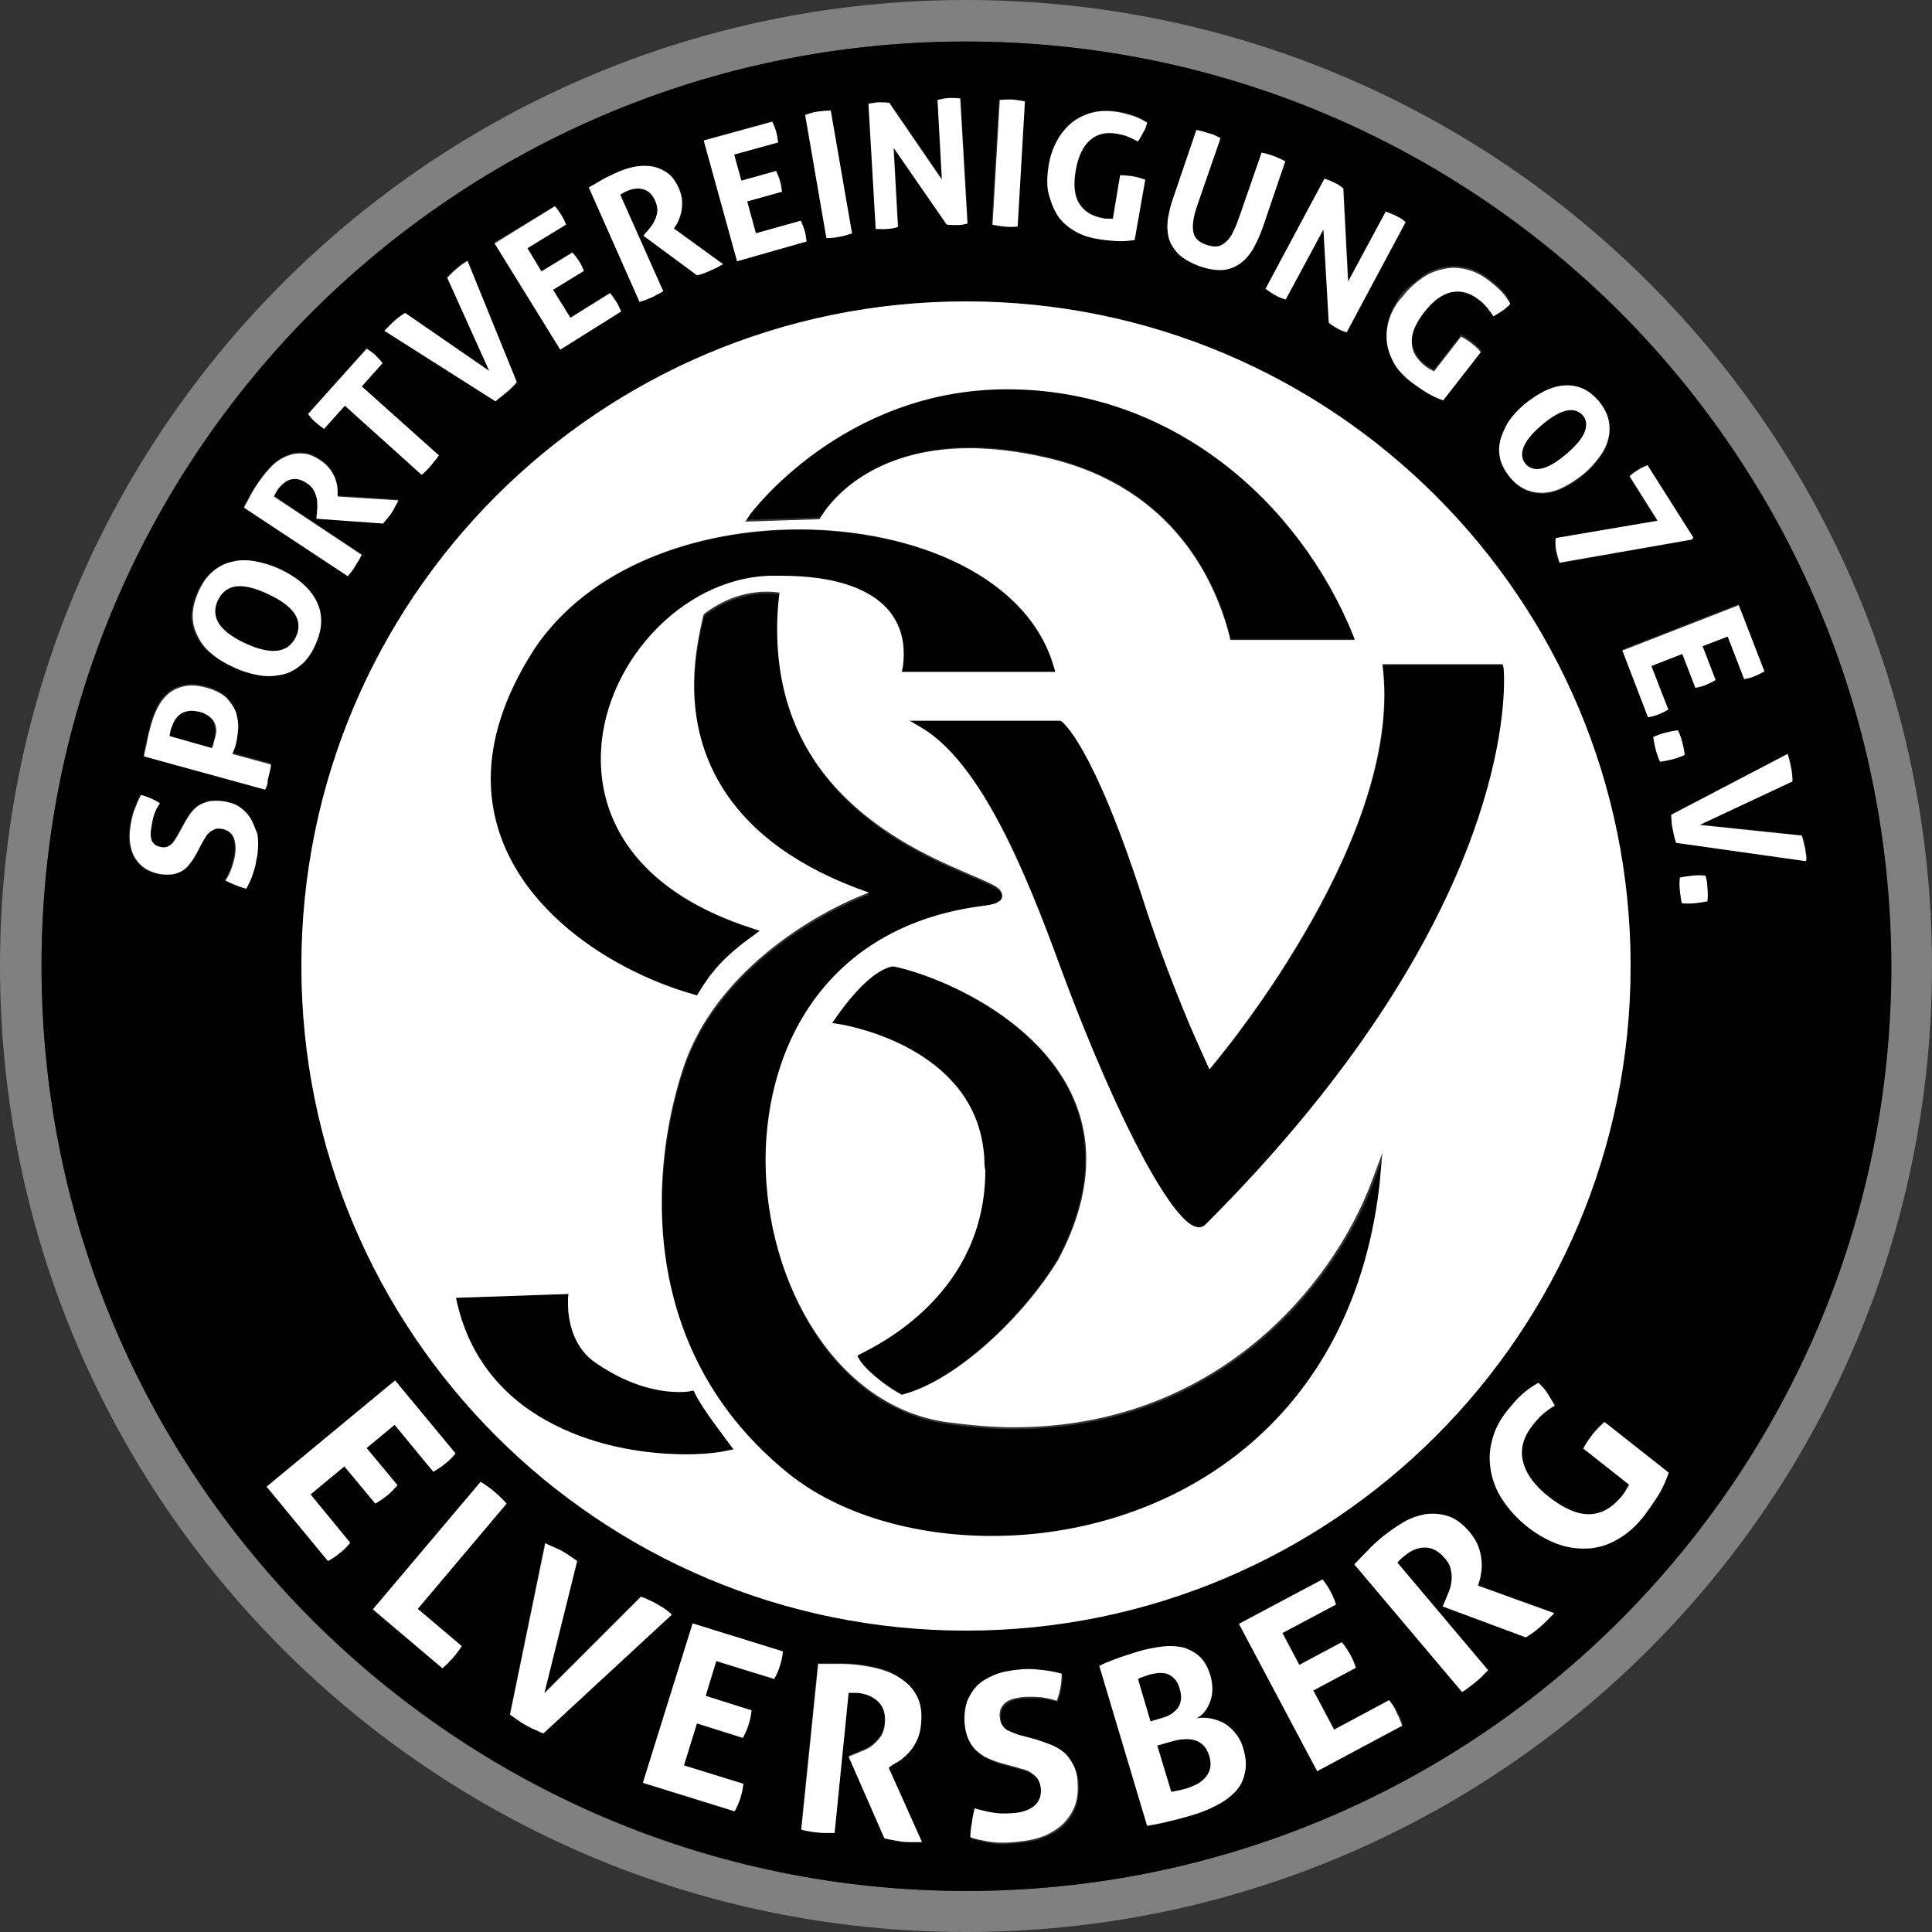 <?xml version="1.0" encoding="utf-8"?>
<!-- Generator: Adobe Illustrator 26.3.1, SVG Export Plug-In . SVG Version: 6.00 Build 0)  -->
<svg version="1.1" id="Profi" xmlns="http://www.w3.org/2000/svg" xmlns:xlink="http://www.w3.org/1999/xlink" x="0px" y="0px"
	 viewBox="0 0 400 400" style="enable-background:new 0 0 400 400;" xml:space="preserve">
<rect x="0" y="0" width="400" height="400" fill="#333333" stroke="none"/>
<style type="text/css">
	.st0{fill:#808080;}
	.st1{fill:#FFFFFF;}
</style>
<g id="sv-elversberg">
	<path class="st0" d="M200,0C89.5,0,0,89.5,0,200c0,110.5,89.5,200,200,200c110.5,0,200-89.5,200-200C400,89.5,310.5,0,200,0z
		 M335.4,335.4c-34.7,34.6-82.5,56.1-135.4,56.1c-52.9,0-100.7-21.4-135.4-56.1C30,300.7,8.6,252.9,8.6,200
		C8.6,147.1,30,99.3,64.6,64.6C99.3,30,147.1,8.6,200,8.6c52.9,0,100.7,21.4,135.4,56.1c34.6,34.7,56.1,82.5,56.1,135.4
		C391.4,252.9,370,300.7,335.4,335.4z"/>
	<path d="M43.3,148.3c-0.5-0.4-1.2-0.7-2-1c-0.9-0.2-1.6-0.3-2.3-0.2c-0.7,0.1-1.2,0.3-1.7,0.6c-0.5,0.3-0.9,0.8-1.2,1.3
		c-0.3,0.5-0.5,1.1-0.7,1.6c-0.1,0.3-0.1,0.5-0.2,0.7c0,0.2-0.1,0.6-0.2,1l8.8,2.5c0.1-0.3,0.2-0.5,0.3-0.8c0.1-0.2,0.1-0.5,0.2-0.9
		c0.2-0.6,0.2-1.2,0.2-1.8c0-0.6-0.1-1.2-0.3-1.7C44.1,149.2,43.8,148.7,43.3,148.3z M249.2,361.4c-0.5-0.5-1.1-0.9-1.8-1.1
		c-0.7-0.2-1.4-0.3-2.3-0.2c-0.8,0.1-1.7,0.3-2.7,0.5l-2.8,0.8l2.9,9.6c0.4-0.1,1-0.2,1.5-0.3c0.6-0.1,1.1-0.3,1.6-0.4
		c0.6-0.2,1.3-0.5,2-0.8c0.7-0.3,1.3-0.8,1.8-1.3c0.5-0.5,0.9-1.2,1.1-1.9c0.2-0.7,0.2-1.6-0.1-2.6
		C250.1,362.7,249.7,362,249.2,361.4z M242.3,355c0.6-0.3,1.1-0.8,1.5-1.3c0.4-0.5,0.6-1.1,0.7-1.8c0.1-0.7,0-1.5-0.3-2.4
		c-0.3-0.9-0.6-1.6-1.1-2c-0.5-0.5-1-0.8-1.6-1c-0.6-0.2-1.2-0.2-1.9-0.1c-0.7,0.1-1.3,0.2-1.9,0.4c-0.9,0.3-1.6,0.5-2.1,0.8
		l2.6,8.8l2-0.6C241,355.6,241.7,355.3,242.3,355z M50.8,133.2c5.4,2.5,8.9,2,10.5-1.4c1.6-3.4-0.4-6.3-5.8-8.8
		c-2.7-1.2-4.9-1.8-6.6-1.6c-1.7,0.2-3,1.2-3.8,2.9C43.5,127.7,45.4,130.7,50.8,133.2z M319.2,97c1.4-0.3,3.1-1.3,5.1-3
		c2-1.7,3.3-3.3,3.8-4.6c0.5-1.3,0.4-2.5-0.4-3.4c-0.8-0.9-1.9-1.3-3.3-1c-1.4,0.3-3.1,1.3-5.2,3c-2,1.7-3.3,3.3-3.8,4.7
		c-0.5,1.4-0.3,2.5,0.5,3.4C316.7,97,317.8,97.3,319.2,97z M170,106.9c0,0,0.1-0.2,0.4-0.6c1.8-2.7,10.1-13.6,30.4-13.7
		c4.7,0,10,0.6,16.1,2c26.7,6.3,35.1,26.5,37.8,37.1l0.1,0.6h25.8l-0.4-1.1c-11.3-27.6-37.6-50.7-71.6-50.8
		c-34.1,0-53.1,25.8-53.2,25.9l-0.9,1.3l15.4-0.5L170,106.9z M286.4,138.5c0.2,1.8,0.3,3.6,0.3,5.4c0,17.9-9.2,37.5-18.5,52.7
		c-4.6,7.6-9.3,14-12.7,18.6c-2.3,3-4.1,5.2-5,6.3c-0.7-1.6-2.2-4.7-4.1-9.2c-2.7-6.4-6.3-15.4-9.6-25.8
		c-10.5-32.4-16.8-36.9-17-37.1l-0.2-0.1h-31.2l2.4,1.4c12.5,7.3,21.8,30.2,28.6,49c6.6,17.9,12.6,31.4,17.6,40.5
		c2.5,4.5,4.6,8,6.5,10.3c1.9,2.3,3.2,3.6,4.8,3.7h0c0.5,0,0.9-0.2,1.3-0.5c57.9-57.9,61.9-101.8,61.9-112.7c0-1.7-0.1-2.6-0.1-2.6
		l-0.1-0.7h-24.9L286.4,138.5z M116,191c8.3,7.5,18.7,12.6,27.7,15l0.6,0.2l0.3-0.5c2.6-4.3,5.3-7.6,11.5-12l1.2-0.9l-1.5-0.5
		c-22.9-7.4-31.4-21.3-31.4-35c0-18.8,16.3-37.5,35.1-38c0.7,0,1.4,0,2.1,0c11.6,0,17.9,2.8,21.4,6.1c3.5,3.3,4.1,7.3,4.1,9.9
		c0,0.9-0.1,1.6-0.1,2.1c-0.1,0.5-0.1,0.8-0.1,0.8l-0.2,1h1h30.8l-0.3-1c-5.2-18.6-28.6-28.5-52.8-28.5c-21.3,0-43.5,7.8-54.8,24.8
		c-6.3,9.8-9,18.8-9,26.9C101.6,173.5,107.7,183.5,116,191z M335.4,64.6C300.7,30,252.9,8.6,200,8.6C147.1,8.6,99.3,30,64.6,64.6
		C30,99.3,8.6,147.1,8.6,200c0,52.9,21.4,100.7,56.1,135.4c34.7,34.6,82.5,56.1,135.4,56.1c52.9,0,100.7-21.4,135.4-56.1
		c34.6-34.7,56.1-82.5,56.1-135.4C391.4,147.1,370,99.3,335.4,64.6z M365.3,138.9c-0.6,0.4-1.3,0.7-2,1c-0.7,0.3-1.5,0.5-2.2,0.6
		l-3.4-8.8l-5.2,2l2.7,7c-0.7,0.4-1.3,0.7-2,1c-0.7,0.3-1.4,0.5-2.2,0.6l-2.7-7l-6.4,2.5l3.5,9c-0.6,0.4-1.3,0.7-2,1
		c-0.7,0.3-1.5,0.5-2.2,0.6l-5.4-13.9l24.1-9.4L365.3,138.9z M348.8,156.3c-0.8,0.4-1.7,0.7-2.5,0.9c-0.9,0.2-1.7,0.4-2.6,0.5
		c-0.4-0.8-0.7-1.7-0.9-2.5c-0.2-0.9-0.4-1.7-0.5-2.6c0.8-0.4,1.6-0.7,2.5-0.9c0.8-0.2,1.7-0.4,2.6-0.5c0.4,0.8,0.7,1.6,0.9,2.5
		C348.6,154.5,348.7,155.4,348.8,156.3z M337.6,200c0,76-61.6,137.6-137.6,137.6C124,337.6,62.4,276,62.4,200S124,62.4,200,62.4
		C276,62.4,337.6,124,337.6,200z M337.3,98.7c0.5-0.5,1.1-1,1.7-1.3c0.6-0.4,1.3-0.7,2-1l9.5,15l-0.3,0.4l-27.4,4.8
		c-0.3-0.8-0.5-1.7-0.7-2.5c-0.2-0.8-0.2-1.7-0.1-2.6l21.1-3.6L337.3,98.7z M315.7,83.9c1.3-1.1,2.7-2,4.1-2.7
		c1.4-0.7,2.7-1.1,4.1-1.2c1.3-0.1,2.6,0.1,3.8,0.6c1.2,0.5,2.4,1.4,3.4,2.6c1,1.2,1.7,2.5,2,3.8c0.3,1.3,0.3,2.6,0,3.9
		c-0.3,1.3-0.9,2.6-1.8,3.8c-0.9,1.2-2,2.4-3.3,3.6c-1.3,1.1-2.7,2-4.1,2.7c-1.4,0.7-2.7,1.1-4,1.2c-1.3,0.1-2.6-0.1-3.8-0.6
		c-1.2-0.5-2.4-1.4-3.4-2.6c-1-1.2-1.7-2.5-2-3.8c-0.3-1.3-0.3-2.6,0-3.8c0.3-1.3,0.9-2.5,1.8-3.8C313.2,86.2,314.4,85,315.7,83.9z
		 M294.4,57.2c1.4-1,2.9-1.6,4.5-1.9c1.6-0.3,3.1-0.3,4.8,0.1c1.6,0.4,3.2,1.2,4.7,2.4c0.9,0.7,1.7,1.4,2.4,2.1
		c0.7,0.7,1.3,1.6,1.9,2.6c-0.5,0.5-1,1-1.6,1.4c-0.6,0.4-1.2,0.8-1.9,1.2c-0.5-0.7-1-1.4-1.4-1.9c-0.4-0.5-1-1-1.7-1.6
		c-1.8-1.4-3.7-1.9-5.6-1.5c-1.9,0.4-3.8,1.8-5.6,4.1c-1.8,2.3-2.7,4.4-2.6,6.3c0.1,1.9,1.1,3.6,2.9,5c0.3,0.2,0.6,0.5,0.9,0.6
		c0.3,0.2,0.5,0.3,0.8,0.4l5.6-7.2c0.8,0.4,1.5,0.9,2.2,1.4c0.7,0.5,1.3,1.1,1.9,1.8l-7.8,10c-1.3-0.4-2.5-1-3.6-1.7
		c-1.2-0.7-2.2-1.4-2.9-2c-1.7-1.3-2.9-2.7-3.8-4.2c-0.8-1.5-1.3-3-1.4-4.6c-0.1-1.6,0.1-3.2,0.7-4.8c0.6-1.6,1.5-3.2,2.6-4.7
		C291.7,59.4,293,58.2,294.4,57.2z M276.3,37.8c0.6,0.3,1.3,0.8,1.9,1.2l1,19.3l7.8-14.5c0.8,0.3,1.6,0.6,2.3,1
		c0.7,0.4,1.3,0.8,1.8,1.2l-12.2,22.8c-0.7-0.2-1.4-0.5-1.9-0.8c-0.6-0.3-1.2-0.7-1.8-1.2L274,47.5L266.2,62
		c-0.7-0.2-1.5-0.5-2.2-0.9c-0.7-0.4-1.3-0.8-1.9-1.3L274.3,37C275,37.2,275.7,37.5,276.3,37.8z M241.8,45.4c0.2-1.5,0.6-3,1.2-4.7
		l4.7-13.8c0.5,0.1,0.9,0.2,1.3,0.3c0.4,0.1,0.8,0.3,1.3,0.4c0.4,0.1,0.8,0.3,1.2,0.4c0.4,0.2,0.8,0.4,1.2,0.6l-4.4,12.7
		c-0.5,1.4-0.8,2.6-1.1,3.6c-0.2,1-0.3,1.9-0.2,2.7c0.1,0.8,0.3,1.4,0.8,1.9c0.5,0.5,1.1,0.9,2,1.2c0.9,0.3,1.7,0.4,2.3,0.3
		c0.6-0.1,1.2-0.4,1.8-1c0.5-0.5,1-1.3,1.5-2.2c0.4-1,0.9-2.1,1.4-3.5l4.4-12.7c0.5,0.1,0.9,0.2,1.3,0.3c0.4,0.1,0.8,0.2,1.2,0.4
		c0.4,0.1,0.8,0.3,1.2,0.5c0.4,0.2,0.8,0.4,1.2,0.6l-4.7,13.8c-0.6,1.7-1.2,3.1-2,4.4c-0.7,1.3-1.6,2.3-2.7,3
		c-1,0.7-2.2,1.2-3.6,1.3c-1.4,0.1-3-0.1-4.8-0.8c-1.8-0.6-3.2-1.4-4.2-2.4c-1-0.9-1.7-2-2-3.2C241.7,48.2,241.6,46.9,241.8,45.4z
		 M217.2,34.2c0.3-1.9,0.9-3.6,1.7-5.1c0.8-1.5,1.8-2.8,3.1-3.8c1.2-1,2.7-1.7,4.3-2.1c1.6-0.4,3.4-0.4,5.3-0.1
		c1.1,0.2,2.2,0.4,3.1,0.8c1,0.3,1.9,0.8,2.9,1.4c-0.2,0.7-0.4,1.4-0.8,2c-0.4,0.6-0.7,1.3-1.1,1.9c-0.8-0.4-1.5-0.8-2.1-1
		c-0.6-0.2-1.4-0.4-2.2-0.6c-2.3-0.4-4.1,0-5.6,1.3c-1.5,1.3-2.5,3.4-3,6.3c-0.5,2.9-0.3,5.2,0.7,6.8c1,1.6,2.6,2.7,5,3.1
		c0.4,0.1,0.8,0.1,1.1,0.1c0.3,0,0.6,0,0.9,0l1.5-9c0.9,0,1.8,0.1,2.6,0.2c0.8,0.1,1.7,0.4,2.6,0.7L235,49.6c-1.3,0.2-2.6,0.3-4,0.2
		c-1.4-0.1-2.5-0.2-3.5-0.4c-2.1-0.4-3.8-1-5.3-1.9c-1.4-0.9-2.6-2.1-3.4-3.4c-0.8-1.4-1.4-2.9-1.6-4.6
		C216.9,37.9,216.9,36.1,217.2,34.2z M206.8,20.7c0.9-0.1,1.8-0.1,2.6-0.1c0.9,0,1.7,0.2,2.6,0.4l-1.5,25.9
		c-0.9,0.1-1.8,0.1-2.6,0.1c-0.9,0-1.8-0.2-2.6-0.4L206.8,20.7z M182,21.1c0.7,0,1.5,0,2.2,0.1l10.9,15.9l-0.9-16.5
		c0.9-0.2,1.7-0.3,2.5-0.4c0.7,0,1.5,0,2.2,0.1l1.5,25.9c-0.8,0.2-1.4,0.3-2.1,0.3c-0.7,0-1.4,0-2.2-0.1l-11-15.9l0.9,16.4
		c-0.8,0.2-1.5,0.3-2.3,0.4c-0.8,0-1.6,0-2.3-0.1l-1.5-25.9C180.6,21.3,181.3,21.2,182,21.1z M169.3,23.1c0.9-0.1,1.7-0.2,2.7-0.2
		l4.4,25.5c-0.9,0.3-1.7,0.5-2.6,0.7c-0.9,0.1-1.8,0.2-2.7,0.2l-4.4-25.5C167.6,23.5,168.5,23.2,169.3,23.1z M159.9,25.1
		c0.3,0.7,0.6,1.3,0.8,2.1c0.2,0.8,0.3,1.5,0.4,2.2L152,32l1.5,5.4l7.2-2c0.3,0.7,0.6,1.4,0.8,2.1c0.2,0.7,0.3,1.5,0.4,2.2l-7.2,2
		l1.8,6.6l9.3-2.6c0.3,0.7,0.6,1.3,0.8,2.1c0.2,0.8,0.3,1.5,0.4,2.2l-14.4,4l-6.9-25L159.9,25.1z M124.6,37.3
		c0.8-0.5,1.7-0.9,2.8-1.4c1.2-0.5,2.4-1,3.7-1.3c1.3-0.3,2.5-0.4,3.7-0.2c1.2,0.1,2.3,0.6,3.3,1.3c1,0.7,1.8,1.8,2.5,3.2
		c0.4,0.9,0.6,1.7,0.7,2.5c0.1,0.8,0.1,1.5-0.1,2.1c-0.1,0.7-0.3,1.3-0.5,1.8c-0.2,0.5-0.5,1-0.7,1.4l-0.4,0.6l10.2,7.4
		c-0.4,0.2-0.9,0.5-1.3,0.7c-0.5,0.3-0.9,0.5-1.5,0.7c-0.8,0.4-1.7,0.7-2.6,0.9l-11.1-8.2l0.6-0.7c0.2-0.3,0.5-0.7,0.9-1.1
		c0.3-0.4,0.6-0.9,0.9-1.5c0.2-0.5,0.4-1.1,0.5-1.8c0.1-0.6-0.1-1.3-0.4-2c-0.6-1.4-1.5-2.2-2.5-2.5c-1.1-0.3-2.2-0.2-3.5,0.4
		c-0.5,0.2-0.9,0.4-1.3,0.7l8.9,20c-0.4,0.2-0.8,0.4-1.1,0.6c-0.4,0.2-0.8,0.4-1.1,0.6c-0.4,0.2-0.8,0.3-1.2,0.5
		c-0.4,0.2-0.9,0.3-1.3,0.4L122,38.8C123,38.3,123.8,37.8,124.6,37.3z M114.9,42.6c0.5,0.5,0.9,1.1,1.3,1.8c0.4,0.7,0.8,1.4,1,2
		l-8,4.9l2.9,4.8l6.4-3.9c0.5,0.6,1,1.2,1.4,1.8c0.4,0.7,0.7,1.3,1,2l-6.4,3.9l3.6,5.8l8.2-5.1c0.5,0.5,0.9,1.1,1.3,1.8
		c0.4,0.7,0.8,1.4,1,2l-12.7,7.8l-13.6-22L114.9,42.6z M80.5,67.4c0.4-0.4,0.7-0.7,1-1c0.7-0.6,1.5-1.1,2.3-1.7l17.4,12l-8.7-19.3
		c0.3-0.4,0.6-0.7,1-1c0.3-0.3,0.7-0.6,1-0.9c0.3-0.3,0.7-0.5,1-0.8c0.4-0.3,0.7-0.5,1.2-0.8L107,79.2c-0.3,0.4-0.7,0.7-1,1.1
		c-0.3,0.3-0.7,0.7-1.1,1c-0.4,0.3-0.7,0.6-1.1,0.9c-0.4,0.3-0.8,0.5-1.3,0.8l-23-14.6C79.8,68.1,80.1,67.8,80.5,67.4z M75.9,72.2
		c0.6,0.4,1.2,0.8,1.8,1.3c0.6,0.5,1.1,1.1,1.5,1.7L74.9,80l15.9,14.3c-0.3,0.4-0.5,0.7-0.8,1c-0.3,0.3-0.5,0.7-0.8,1
		s-0.6,0.6-0.9,1c-0.3,0.3-0.7,0.7-1.1,1L71.4,83.9l-4.3,4.8c-0.6-0.4-1.2-0.8-1.8-1.4c-0.6-0.5-1-1-1.5-1.6L75.9,72.2z M51.9,102.3
		c0.4-0.8,1-1.7,1.6-2.6c0.7-1.1,1.6-2.1,2.5-3.1c0.9-0.9,1.9-1.7,3-2.2c1.1-0.5,2.2-0.8,3.5-0.7c1.2,0,2.5,0.5,3.8,1.4
		c0.8,0.5,1.4,1.1,1.9,1.7c0.5,0.6,0.8,1.2,1.1,1.8c0.3,0.6,0.4,1.2,0.5,1.8c0.1,0.6,0.1,1.1,0.1,1.5l0,0.7l12.6,0.8
		c-0.2,0.4-0.5,0.9-0.7,1.3c-0.3,0.5-0.5,0.9-0.8,1.4c-0.5,0.8-1.1,1.5-1.7,2.1l-13.8-1l0.1-1c0-0.4,0.1-0.8,0.1-1.4
		c0-0.5,0-1.1-0.1-1.7c-0.1-0.6-0.3-1.2-0.6-1.7c-0.3-0.6-0.8-1.1-1.4-1.5c-1.3-0.8-2.4-1.1-3.5-0.8c-1.1,0.3-2,1.1-2.7,2.2
		c-0.3,0.4-0.5,0.9-0.7,1.3l18.2,12.1c-0.2,0.4-0.4,0.8-0.6,1.1c-0.2,0.4-0.4,0.7-0.7,1.1c-0.2,0.3-0.5,0.7-0.7,1.1
		c-0.3,0.4-0.6,0.7-0.9,1.1l-21.5-14.4C51,104,51.4,103.1,51.9,102.3z M40.9,122.5c0.8-1.8,1.8-3.2,3-4.2c1.2-1,2.5-1.7,4-2
		c1.5-0.3,3-0.3,4.7-0.1c1.7,0.3,3.4,0.8,5.1,1.6c1.7,0.8,3.3,1.7,4.5,2.8c1.3,1.1,2.3,2.3,3,3.6c0.7,1.3,1.1,2.8,1.1,4.3
		c0,1.6-0.4,3.2-1.2,5c-0.8,1.8-1.8,3.2-3,4.2c-1.2,1-2.5,1.7-4,2c-1.5,0.3-3,0.4-4.7,0.1c-1.7-0.3-3.4-0.8-5.1-1.6
		c-1.7-0.8-3.3-1.7-4.6-2.8c-1.3-1.1-2.3-2.3-3-3.6c-0.7-1.3-1.1-2.8-1.1-4.3C39.7,125.9,40.1,124.2,40.9,122.5z M53.1,177
		c-0.1,0.8-0.2,1.5-0.4,2.1c-0.1,0.6-0.3,1.2-0.5,1.7c-0.2,0.5-0.4,1.1-0.6,1.6c-0.2,0.5-0.5,1.1-0.8,1.6c-0.7-0.2-1.4-0.4-2.1-0.7
		c-0.7-0.3-1.4-0.6-2.2-1c0.5-0.9,1-1.8,1.3-2.7c0.3-0.9,0.5-1.8,0.7-2.8c0.2-1.5,0.1-2.7-0.4-3.6c-0.4-0.9-1.2-1.5-2.4-1.6
		c-0.6-0.1-1.1,0-1.5,0.1c-0.4,0.2-0.8,0.4-1.1,0.7c-0.3,0.3-0.6,0.6-0.8,1c-0.2,0.4-0.5,0.8-0.7,1.2l-1.1,2.1
		c-0.4,0.8-0.9,1.4-1.3,2c-0.5,0.6-1,1.1-1.5,1.5c-0.6,0.4-1.2,0.7-2,0.8c-0.7,0.2-1.6,0.2-2.6,0c-1.2-0.2-2.3-0.5-3.1-1.1
		c-0.9-0.5-1.6-1.2-2.1-2.1c-0.5-0.8-0.9-1.8-1.1-2.9c-0.2-1.1-0.2-2.3,0-3.7c0.2-1.2,0.4-2.3,0.8-3.4c0.4-1,0.8-2.1,1.4-3.2
		c1.4,0.3,2.7,0.9,3.9,1.7c-0.2,0.3-0.4,0.7-0.6,1c-0.2,0.4-0.4,0.7-0.5,1.1c-0.2,0.4-0.3,0.9-0.4,1.4c-0.1,0.5-0.2,1.1-0.3,1.8
		c-0.1,0.4-0.1,0.8-0.1,1.2c0,0.4,0.1,0.8,0.2,1.2c0.1,0.4,0.4,0.7,0.7,0.9c0.3,0.3,0.8,0.4,1.4,0.5c0.5,0.1,0.9,0,1.2-0.1
		c0.3-0.1,0.6-0.3,0.9-0.6c0.3-0.3,0.5-0.6,0.7-0.9c0.2-0.3,0.4-0.7,0.6-1l1.1-2c0.5-0.9,1-1.6,1.4-2.3c0.5-0.7,1-1.2,1.7-1.7
		c0.6-0.4,1.4-0.7,2.2-0.9c0.8-0.2,1.8-0.2,3,0c1.2,0.2,2.3,0.5,3.2,1.1c0.9,0.6,1.7,1.3,2.3,2.3c0.6,0.9,1,2,1.3,3.3
		C53.3,173.9,53.3,175.4,53.1,177z M29.7,156.3c0.2-1.1,0.4-2.2,0.7-3.3c0.2-1.1,0.5-2.2,0.8-3.3c0.3-1.2,0.8-2.3,1.3-3.4
		s1.3-2.1,2.2-2.9c0.9-0.8,2-1.3,3.3-1.6c1.3-0.3,2.9-0.2,4.7,0.3c1.8,0.5,3.2,1.2,4.1,2.1c1,0.9,1.6,1.9,2,3.1
		c0.4,1.1,0.5,2.3,0.4,3.5c-0.1,1.2-0.3,2.4-0.6,3.5c-0.1,0.3-0.2,0.6-0.3,0.8c-0.1,0.3-0.2,0.5-0.3,0.7l8,2.2
		c-0.1,0.5-0.1,0.9-0.2,1.3c-0.1,0.4-0.2,0.8-0.3,1.2c-0.1,0.4-0.2,0.8-0.4,1.2c-0.1,0.4-0.3,0.9-0.5,1.3L29.7,156.3z M70.4,321.5
		c-0.8,0.7-1.7,1.2-2.5,1.7l-12.7-15.4l26.6-22l12.5,15.1c-0.6,0.8-1.3,1.5-2.1,2.1c-0.8,0.7-1.7,1.2-2.5,1.7l-8-9.7l-5.8,4.8
		l6.4,7.7c-0.7,0.8-1.4,1.5-2.1,2.1c-0.8,0.7-1.6,1.2-2.5,1.7l-6.4-7.7l-7,5.8l8.2,10C71.9,320.1,71.2,320.8,70.4,321.5z
		 M95.6,340.8c-0.3,0.5-0.6,0.9-0.9,1.3c-0.3,0.4-0.6,0.8-0.9,1.1c-0.3,0.4-0.7,0.8-1,1.1c-0.3,0.4-0.7,0.7-1.2,1.1l-14.4-12.2
		l22.3-26.4c1,0.6,2,1.3,2.8,2c0.9,0.7,1.7,1.6,2.5,2.5l-18.4,21.8L95.6,340.8z M110.6,358c-0.6-0.3-1.2-0.6-1.8-0.9
		c-0.6-0.3-1.1-0.6-1.6-1c-0.5-0.3-1.1-0.7-1.7-1.2l7.3-35.5c0.5,0.2,1.1,0.5,1.7,0.8c0.6,0.3,1.2,0.6,1.7,0.8
		c1.1,0.6,2.1,1.3,3.2,2.1l-6.8,27.4l20-20c0.6,0.2,1.2,0.5,1.7,0.7c0.5,0.3,1.1,0.5,1.6,0.8c0.5,0.3,1,0.6,1.5,0.9
		c0.5,0.3,1,0.7,1.5,1.1l-26.6,24.6C111.8,358.5,111.2,358.2,110.6,358z M161.5,344.9c-0.3,1-0.7,1.9-1.2,2.8l-12-3.7l-2.2,7.2
		l9.5,3c-0.1,1-0.3,2-0.6,2.9c-0.3,1-0.7,1.9-1.2,2.8l-9.5-3l-2.7,8.7l12.3,3.8c-0.1,1-0.3,1.9-0.6,2.9c-0.3,1-0.7,1.9-1.2,2.8
		l-19-5.9l10.3-33l18.7,5.8C162,343,161.8,343.9,161.5,344.9z M188.8,381.2c-0.7,0-1.4,0-2.2-0.1c-1.2-0.1-2.4-0.3-3.6-0.7
		l-7.4-16.9l1.2-0.5c0.5-0.2,1-0.4,1.7-0.7c0.7-0.3,1.3-0.7,2-1.1c0.6-0.5,1.2-1.1,1.7-1.8c0.5-0.7,0.8-1.6,0.9-2.6
		c0.2-2-0.2-3.5-1.3-4.6c-1.1-1.1-2.5-1.7-4.3-1.9c-0.7-0.1-1.3-0.1-1.9,0l-2.9,29c-0.6,0-1.2,0-1.7,0c-0.6,0-1.1,0-1.7-0.1
		c-0.5-0.1-1.1-0.1-1.7-0.2c-0.6-0.1-1.2-0.2-1.8-0.4l3.5-34.3c1.4,0,2.7,0,4,0c1.2,0,2.6,0.1,4.1,0.2c1.8,0.2,3.5,0.5,5.1,1
		c1.7,0.5,3.1,1.2,4.4,2.2c1.3,1,2.3,2.2,3,3.6c0.7,1.5,0.9,3.3,0.7,5.4c-0.1,1.3-0.4,2.4-0.8,3.3c-0.4,0.9-0.9,1.7-1.5,2.4
		c-0.6,0.7-1.2,1.3-1.8,1.7c-0.6,0.5-1.2,0.8-1.8,1.1l-0.9,0.4l6.9,15.4C190.2,381.3,189.5,381.3,188.8,381.2z M222.8,374
		c-0.5,1.4-1.2,2.6-2.3,3.7c-1,1.1-2.3,1.9-3.9,2.6c-1.6,0.7-3.5,1.1-5.6,1.3c-1.1,0.1-2,0.1-2.8,0.2s-1.6,0-2.4-0.1
		c-0.8-0.1-1.5-0.2-2.3-0.4c-0.8-0.2-1.5-0.4-2.4-0.6c0-0.9,0.1-1.9,0.3-2.9c0.2-1,0.4-2.1,0.6-3.1c1.4,0.4,2.7,0.7,3.9,0.9
		c1.2,0.2,2.5,0.2,3.8,0.1c2-0.2,3.6-0.7,4.6-1.5c1.1-0.9,1.6-2,1.4-3.6c-0.1-0.8-0.3-1.4-0.6-1.9c-0.3-0.5-0.7-0.9-1.2-1.2
		c-0.5-0.3-1-0.6-1.5-0.8c-0.6-0.2-1.1-0.4-1.7-0.5l-3-0.8c-1.1-0.3-2.1-0.7-3-1.1c-0.9-0.4-1.7-0.9-2.4-1.6
		c-0.7-0.6-1.2-1.4-1.6-2.3c-0.4-0.9-0.7-2.1-0.8-3.4c-0.1-1.6,0-3.1,0.5-4.4c0.4-1.3,1.1-2.4,2.1-3.3c0.9-0.9,2.1-1.7,3.5-2.2
		c1.4-0.6,3-0.9,4.8-1.1c1.6-0.1,3.2-0.1,4.6,0c1.4,0.2,3,0.4,4.6,0.8c0,1.9-0.4,3.7-1,5.6c-0.5-0.2-1-0.3-1.5-0.4
		c-0.5-0.1-1.1-0.3-1.6-0.3c-0.6-0.1-1.2-0.1-1.9-0.1c-0.7,0-1.5,0-2.4,0.1c-0.5,0.1-1.1,0.1-1.6,0.3c-0.5,0.1-1,0.4-1.5,0.7
		c-0.4,0.3-0.8,0.7-1,1.2c-0.2,0.5-0.3,1.2-0.3,2c0.1,0.6,0.2,1.2,0.5,1.6c0.3,0.4,0.6,0.8,1,1c0.4,0.3,0.9,0.5,1.4,0.6
		c0.5,0.2,1,0.3,1.5,0.5l3,0.8c1.3,0.4,2.4,0.8,3.4,1.2c1,0.4,1.9,1,2.7,1.7c0.8,0.7,1.4,1.5,1.8,2.6c0.5,1,0.8,2.3,0.9,3.9
		C223.4,371.1,223.2,372.6,222.8,374z M257.7,367.3c-0.4,1.5-1.1,2.8-2.1,3.9c-1.1,1.1-2.4,2.1-4,2.8c-1.6,0.8-3.3,1.4-5.1,2
		c-1.4,0.4-2.8,0.8-4.2,1.1c-1.4,0.3-3,0.7-4.8,1l-9.9-33.1c0.9-0.4,2-0.9,3.3-1.4c1.3-0.5,2.9-1,4.8-1.6c1.7-0.5,3.3-0.8,4.9-1
		c1.6-0.2,3-0.1,4.4,0.2c1.3,0.3,2.5,0.9,3.4,1.9c1,0.9,1.7,2.2,2.2,3.9c0.3,1,0.4,1.9,0.4,2.9c0,0.9-0.2,1.8-0.5,2.6
		c-0.3,0.8-0.7,1.5-1.2,2.1c-0.5,0.6-1,1-1.7,1.3c0.7-0.1,1.6-0.1,2.5-0.1c1,0.1,1.9,0.3,2.8,0.8c0.9,0.4,1.8,1.1,2.6,2
		c0.8,0.9,1.4,2.1,1.9,3.6C258,364,258.1,365.8,257.7,367.3z M272.8,366.7l-16.2-30.5l17.3-9.2c0.6,0.8,1.2,1.6,1.6,2.4
		c0.5,0.9,0.9,1.9,1.2,2.8l-11.1,5.9l3.5,6.6l8.8-4.7c0.7,0.8,1.2,1.6,1.7,2.5c0.5,0.9,0.9,1.8,1.2,2.8l-8.8,4.7l4.3,8.1l11.4-6.1
		c0.6,0.8,1.2,1.6,1.6,2.4c0.5,0.9,0.9,1.9,1.2,2.8L272.8,366.7z M320.4,335.4c-0.5,0.5-1,1-1.6,1.5c-0.9,0.8-1.9,1.5-2.9,2.1
		l-17.2-6.4l0.5-1.2c0.2-0.5,0.4-1,0.7-1.7c0.3-0.7,0.5-1.4,0.6-2.2c0.1-0.8,0.1-1.6-0.1-2.4c-0.2-0.8-0.6-1.7-1.2-2.4
		c-1.3-1.5-2.7-2.3-4.2-2.3c-1.5,0-2.9,0.6-4.3,1.8c-0.5,0.5-1,0.9-1.4,1.3l18.8,22.3c-0.4,0.4-0.8,0.8-1.2,1.2
		c-0.4,0.4-0.8,0.8-1.2,1.1c-0.4,0.4-0.9,0.7-1.4,1.1c-0.5,0.4-1,0.7-1.6,1.1l-22.3-26.4c1-1,1.9-2,2.8-2.9c0.9-0.9,1.9-1.8,3-2.8
		c1.3-1.1,2.8-2.1,4.3-3c1.5-0.9,3.1-1.4,4.6-1.7c1.6-0.3,3.1-0.1,4.7,0.4c1.5,0.5,3,1.6,4.4,3.2c0.8,1,1.4,1.9,1.8,2.9
		c0.4,1,0.6,1.9,0.7,2.8c0.1,0.9,0.1,1.7,0,2.5c-0.1,0.8-0.2,1.5-0.4,2l-0.3,0.9l15.8,5.7C321.4,334.4,320.9,334.9,320.4,335.4z
		 M343.2,309.8c-1,1.5-1.8,2.9-2.7,3.9c-1.7,2.2-3.6,3.9-5.6,5c-2,1.1-4.1,1.7-6.2,1.9c-2.1,0.1-4.2-0.2-6.4-1s-4.2-2-6.2-3.6
		c-2-1.6-3.7-3.3-4.9-5.3c-1.3-1.9-2.1-3.9-2.5-6c-0.4-2.1-0.3-4.2,0.2-6.4c0.6-2.1,1.6-4.2,3.2-6.3c1-1.2,1.9-2.3,2.9-3.2
		c1-0.9,2.1-1.8,3.5-2.5c0.7,0.6,1.3,1.4,1.9,2.2c0.5,0.8,1,1.7,1.5,2.5c-1,0.6-1.8,1.3-2.5,1.8c-0.7,0.6-1.4,1.3-2.1,2.3
		c-1.9,2.4-2.6,4.9-2,7.4c0.6,2.5,2.4,5,5.5,7.5c3.1,2.4,5.9,3.6,8.4,3.5c2.5-0.1,4.8-1.4,6.7-3.9c0.3-0.4,0.6-0.8,0.8-1.2
		c0.2-0.4,0.4-0.7,0.6-1l-9.5-7.5c0.6-1,1.2-2,1.9-2.9c0.7-0.9,1.5-1.7,2.4-2.6l13.3,10.5C344.9,306.6,344.2,308.2,343.2,309.8z
		 M346.7,173c-0.1-0.5-0.2-0.9-0.3-1.5c-0.1-0.5-0.1-0.9-0.2-1.4c0-0.5-0.1-1-0.1-1.5l24.1-12.6c0.1,0.4,0.2,0.8,0.4,1.4
		c0.1,0.5,0.2,1,0.3,1.4c0.2,0.9,0.2,1.9,0.3,2.9l-19.2,9l21.1,2.2c0.2,0.5,0.3,0.9,0.4,1.3c0.1,0.4,0.2,0.9,0.3,1.3
		c0.1,0.4,0.1,0.9,0.2,1.3c0.1,0.4,0.1,0.9,0.1,1.4l-26.9-3.8C346.9,174,346.8,173.5,346.7,173z M353.5,186.6
		c-0.9,0.2-1.8,0.3-2.6,0.4c-0.9,0.1-1.8,0.1-2.7,0c-0.2-0.9-0.3-1.8-0.4-2.6c-0.1-0.9-0.1-1.8,0-2.7c0.9-0.2,1.7-0.3,2.6-0.4
		c0.9-0.1,1.8-0.1,2.7,0c0.2,0.9,0.3,1.7,0.4,2.6C353.6,184.8,353.6,185.7,353.5,186.6z M178,280.3l-0.7,0.4l0.4,0.7
		c1.1,1.8,4.6,5,8.5,7.2l0.3,0.2l0.3-0.1c11.2-3,25-16.2,32.1-27.9c4.1-7.7,5.8-14.6,5.8-20.8c0-12.6-7.2-22-15.7-28.5
		c-8.5-6.5-18.4-10.2-24.1-11.4l-0.2,0l-0.2,0c-2.9,0.6-5.7,3.3-7.9,5.8c-2.2,2.5-3.8,4.9-3.8,4.9l-0.7,1l1.2,0.2c0,0,1.8,0.2,4.5,1
		c4.1,1.1,10.4,3.4,15.6,7.6c5.3,4.2,9.6,10.3,10.2,19.3c0,0.8,0.1,1.6,0.1,2.4C203.8,267.7,181.9,278.3,178,280.3z M148,294.9
		c-1.7-2.3-3.5-5-4.2-6.5l-0.3-0.6L143,288c0,0-0.2,0-0.6,0.1c-0.4,0-1.1,0.1-1.9,0.1c-3.4,0-9.8-0.8-17.4-6.2
		c-4.9-3.4-5.5-9.5-5.5-12.1c0-0.7,0-1.1,0-1.1l0.1-0.9l-23.3,0.8l0.2,0.9c2.9,12.8,11,20.8,20.2,25.4c9.2,4.7,19.6,6.1,27.2,6.1
		c3.6,0,6.6-0.3,8.7-0.8l1.2-0.3l-0.7-0.9C151.2,299.1,149.7,297.2,148,294.9z M210,295.9c-4.3,0-8.7-0.3-13.4-1
		c-23.3-2.9-38-28.7-38-54.4c0-24.6,13.4-48.7,45.4-52.6c0,0,0.8-0.1,1.6-0.3c0.4-0.1,0.8-0.3,1.2-0.5c0.4-0.2,0.8-0.7,0.8-1.3
		c-0.1-1.2-1.1-1.8-2.9-2.7c-5.2-2.4-16.1-6.2-25.7-14.1c-9.6-7.9-17.9-19.7-18-38.3c0-2.2,0.1-4.5,0.4-6.9l0.1-0.7l-0.7-0.1
		c0,0-0.8-0.1-2-0.1c-2.6,0-7.6,0.6-12.8,4.5l-0.2,0.2l-0.1,0.3c-0.5,2.4-1.9,7.7-1.9,14.4c-0.1,13.5,5.9,32.4,36.2,42.9
		c-11.7,4.4-31.9,16.6-38.4,36.2c-2.5,7.5-4.5,17.3-4.5,28c0,18.6,6.1,39.8,26.4,56.1c10.3,8.2,25.6,12.8,41.9,12.8h0.1
		c34.6,0,74.1-20.9,80.2-72.6l0.7-6.2l-2.2,5.9C276,266.6,251.8,295.9,210,295.9z"/>
	<path class="st1" d="M200,62.4C124,62.4,62.4,124,62.4,200S124,337.6,200,337.6c76,0,137.6-61.6,137.6-137.6S276,62.4,200,62.4z
		 M155.3,106.5c0.1-0.1,19.1-25.9,53.2-25.9c34,0,60.3,23.1,71.6,50.8l0.4,1.1h-25.8l-0.1-0.6c-2.7-10.7-11.1-30.9-37.8-37.1
		c-6-1.4-11.4-2-16.1-2c-20.3,0-28.7,11-30.4,13.7c-0.3,0.4-0.4,0.6-0.4,0.6l-0.2,0.4l-15.4,0.5L155.3,106.5z M110.6,134.4
		c11.3-17,33.5-24.8,54.8-24.8c24.2,0,47.5,9.9,52.8,28.5l0.3,1h-30.8h-1l0.2-1c0,0,0.1-0.3,0.1-0.8c0.1-0.5,0.1-1.2,0.1-2.1
		c0-2.7-0.7-6.6-4.1-9.9c-3.5-3.3-9.8-6.1-21.4-6.1c-0.7,0-1.4,0-2.1,0c-18.8,0.5-35.2,19.1-35.1,38c0,13.7,8.5,27.7,31.4,35
		l1.5,0.5l-1.2,0.9c-6.2,4.4-8.9,7.7-11.5,12l-0.3,0.5l-0.6-0.2c-8.9-2.5-19.4-7.5-27.7-15c-8.3-7.5-14.4-17.5-14.4-29.7
		C101.6,153.2,104.3,144.2,110.6,134.4z M150.7,300.3c-2.1,0.5-5.1,0.8-8.7,0.8c-7.7,0-18-1.4-27.2-6.1
		c-9.2-4.6-17.3-12.6-20.2-25.4l-0.2-0.9l23.3-0.8l-0.1,0.9c0,0,0,0.4,0,1.1c0,2.6,0.6,8.6,5.5,12.1c7.6,5.3,14,6.2,17.4,6.2
		c0.8,0,1.5,0,1.9-0.1c0.4,0,0.6-0.1,0.6-0.1l0.6-0.1l0.3,0.6c0.7,1.5,2.5,4.2,4.2,6.5c1.7,2.3,3.1,4.2,3.1,4.2l0.7,0.9L150.7,300.3
		z M285.6,245.4c-6,51.6-45.5,72.6-80.2,72.6h-0.1c-16.3,0-31.6-4.6-41.9-12.8C143.1,288.9,137,267.6,137,249c0-10.7,2-20.5,4.5-28
		c6.5-19.6,26.7-31.8,38.4-36.2c-30.2-10.5-36.2-29.4-36.2-42.9c0-6.7,1.4-12.1,1.9-14.4l0.1-0.3l0.2-0.2c5.2-3.9,10.1-4.5,12.8-4.5
		c1.2,0,1.9,0.1,2,0.1l0.7,0.1l-0.1,0.7c-0.3,2.4-0.4,4.7-0.4,6.9c0,18.6,8.3,30.4,18,38.3c9.6,7.9,20.6,11.7,25.7,14.1
		c1.9,0.9,2.8,1.5,2.9,2.7c0,0.7-0.4,1.1-0.8,1.3c-0.4,0.3-0.8,0.4-1.2,0.5c-0.8,0.2-1.6,0.3-1.6,0.3c-32,3.9-45.3,28.1-45.4,52.6
		c0,25.7,14.8,51.5,38,54.4c4.6,0.6,9.1,1,13.4,1c41.9,0,66-29.3,74.1-50.9l2.2-5.9L285.6,245.4z M203.8,239.9
		c-0.5-9-4.9-15.1-10.2-19.3c-5.3-4.2-11.5-6.5-15.6-7.6c-2.8-0.8-4.5-1-4.5-1l-1.2-0.2l0.7-1c0,0,1.6-2.4,3.8-4.9
		c2.2-2.5,5.1-5.2,7.9-5.8l0.2,0l0.2,0c5.7,1.2,15.6,4.9,24.1,11.4c8.5,6.5,15.7,15.9,15.7,28.5c0,6.2-1.7,13.1-5.8,20.8
		c-7.1,11.7-20.9,24.9-32.1,27.9l-0.3,0.1l-0.3-0.2c-3.9-2.2-7.5-5.4-8.5-7.2l-0.4-0.7l0.7-0.4c3.9-2,25.8-12.6,25.8-38
		C203.8,241.5,203.8,240.7,203.8,239.9z M311.3,138.3c0,0,0.1,0.9,0.1,2.6c0,10.9-4,54.9-61.9,112.7c-0.3,0.3-0.8,0.5-1.3,0.5h0
		c-1.5-0.1-2.9-1.4-4.8-3.7c-1.8-2.3-4-5.7-6.5-10.3c-4.9-9.1-11-22.6-17.6-40.5c-6.9-18.8-16.2-41.7-28.6-49l-2.4-1.4h31.2l0.2,0.1
		c0.3,0.2,6.5,4.6,17,37.1c3.3,10.3,6.9,19.3,9.6,25.8c1.9,4.4,3.4,7.6,4.1,9.2c0.9-1.1,2.7-3.3,5-6.3c3.5-4.6,8.1-11,12.7-18.6
		c9.3-15.2,18.5-34.8,18.5-52.7c0-1.8-0.1-3.6-0.3-5.4l-0.1-0.9h24.9L311.3,138.3z M287.6,352l-11.4,6.1l-4.3-8.1l8.8-4.7
		c-0.3-1-0.7-1.9-1.2-2.8c-0.5-0.8-1-1.7-1.7-2.5l-8.8,4.7l-3.5-6.6l11.1-5.9c-0.3-0.9-0.7-1.9-1.2-2.8c-0.5-0.9-1-1.7-1.6-2.4
		l-17.3,9.2l16.2,30.5l17.6-9.4c-0.3-0.9-0.7-1.9-1.2-2.8C288.8,353.6,288.2,352.8,287.6,352z M133.1,369.1l19,5.9
		c0.5-0.9,0.9-1.8,1.2-2.8c0.3-0.9,0.5-1.9,0.6-2.9l-12.3-3.8l2.7-8.7l9.5,3c0.5-0.9,0.9-1.8,1.2-2.8c0.3-0.9,0.5-1.9,0.6-2.9
		l-9.5-3l2.2-7.2l12,3.7c0.5-0.9,0.9-1.8,1.2-2.8c0.3-0.9,0.5-1.9,0.6-2.9l-18.7-5.8L133.1,369.1z M137.5,333
		c-0.5-0.3-1-0.6-1.5-0.9c-0.5-0.3-1.1-0.6-1.6-0.8c-0.5-0.3-1.1-0.5-1.7-0.7l-20,20l6.8-27.4c-1.1-0.8-2.1-1.5-3.2-2.1
		c-0.5-0.3-1-0.5-1.7-0.8c-0.6-0.3-1.2-0.5-1.7-0.8l-7.3,35.5c0.6,0.4,1.1,0.8,1.7,1.2c0.5,0.3,1,0.7,1.6,1c0.6,0.3,1.2,0.7,1.8,0.9
		c0.6,0.3,1.2,0.5,1.8,0.8l26.6-24.6C138.5,333.7,138,333.4,137.5,333z M102.3,308.8c-0.8-0.7-1.8-1.4-2.8-2l-22.3,26.4l14.4,12.2
		c0.4-0.4,0.8-0.7,1.2-1.1c0.3-0.4,0.7-0.7,1-1.1c0.3-0.3,0.6-0.7,0.9-1.1c0.3-0.4,0.6-0.8,0.9-1.3l-9.1-7.7l18.4-21.8
		C104,310.4,103.2,309.5,102.3,308.8z M71.3,303.6l6.4,7.7c0.9-0.5,1.7-1.1,2.5-1.7c0.7-0.6,1.4-1.3,2.1-2.1l-6.4-7.7l5.8-4.8l8,9.7
		c0.9-0.5,1.7-1,2.5-1.7c0.8-0.6,1.5-1.3,2.1-2.1l-12.5-15.1l-26.6,22l12.7,15.4c0.9-0.5,1.7-1,2.5-1.7c0.8-0.6,1.5-1.3,2.1-2.1
		l-8.2-10L71.3,303.6z M184.8,365.4c0.5-0.3,1.1-0.6,1.8-1.1c0.6-0.5,1.2-1,1.8-1.7c0.6-0.7,1.1-1.5,1.5-2.4c0.4-0.9,0.7-2,0.8-3.3
		c0.2-2.1,0-3.9-0.7-5.4c-0.7-1.5-1.7-2.7-3-3.6c-1.3-1-2.8-1.7-4.4-2.2c-1.7-0.5-3.4-0.8-5.1-1c-1.5-0.2-2.9-0.2-4.1-0.2
		c-1.2,0-2.6,0-4,0l-3.5,34.3c0.6,0.2,1.2,0.3,1.8,0.4c0.6,0.1,1.2,0.2,1.7,0.2c0.5,0.1,1.1,0.1,1.7,0.1c0.6,0,1.2,0,1.7,0l2.9-29
		c0.6,0,1.2,0,1.9,0c1.8,0.2,3.2,0.8,4.3,1.9c1.1,1.1,1.5,2.6,1.3,4.6c-0.1,1-0.4,1.9-0.9,2.6c-0.5,0.7-1.1,1.3-1.7,1.8
		c-0.6,0.5-1.3,0.8-2,1.1c-0.7,0.3-1.2,0.5-1.7,0.7l-1.2,0.5l7.4,16.9c1.2,0.3,2.3,0.5,3.6,0.7c0.7,0.1,1.5,0.1,2.2,0.1
		c0.7,0,1.4,0,2,0l-6.9-15.4L184.8,365.4z M222.3,365.6c-0.5-1-1.1-1.9-1.8-2.6c-0.8-0.7-1.6-1.2-2.7-1.7c-1-0.4-2.2-0.8-3.4-1.2
		l-3-0.8c-0.5-0.1-1-0.3-1.5-0.5c-0.5-0.2-0.9-0.4-1.4-0.6c-0.4-0.3-0.7-0.6-1-1c-0.3-0.4-0.4-0.9-0.5-1.6c-0.1-0.8,0-1.5,0.3-2
		c0.2-0.5,0.6-0.9,1-1.2c0.4-0.3,0.9-0.5,1.5-0.7c0.6-0.1,1.1-0.2,1.6-0.3c0.9-0.1,1.7-0.1,2.4-0.1c0.7,0,1.3,0.1,1.9,0.1
		c0.6,0.1,1.1,0.2,1.6,0.3c0.5,0.1,1,0.3,1.5,0.4c0.7-1.9,1-3.7,1-5.6c-1.6-0.4-3.1-0.7-4.6-0.8c-1.4-0.2-3-0.2-4.6,0
		c-1.8,0.2-3.4,0.5-4.8,1.1c-1.4,0.6-2.6,1.3-3.5,2.2c-0.9,0.9-1.6,2.1-2.1,3.3c-0.4,1.3-0.6,2.8-0.5,4.4c0.1,1.3,0.4,2.5,0.8,3.4
		c0.4,0.9,1,1.7,1.6,2.3c0.7,0.6,1.5,1.2,2.4,1.6c0.9,0.4,1.9,0.8,3,1.1l3,0.8c0.6,0.2,1.2,0.4,1.7,0.5c0.6,0.2,1.1,0.4,1.5,0.8
		c0.5,0.3,0.9,0.7,1.2,1.2c0.3,0.5,0.5,1.1,0.6,1.9c0.1,1.5-0.3,2.7-1.4,3.6c-1.1,0.9-2.6,1.4-4.6,1.5c-1.3,0.1-2.6,0.1-3.8-0.1
		c-1.2-0.2-2.5-0.5-3.9-0.9c-0.3,1.1-0.5,2.1-0.6,3.1c-0.2,1-0.3,2-0.3,2.9c0.8,0.2,1.6,0.5,2.4,0.6c0.8,0.2,1.5,0.3,2.3,0.4
		c0.8,0.1,1.6,0.1,2.4,0.1s1.8-0.1,2.8-0.2c2.1-0.2,4-0.6,5.6-1.3c1.6-0.7,2.9-1.6,3.9-2.6c1-1.1,1.8-2.3,2.3-3.7
		c0.5-1.4,0.6-2.9,0.5-4.5C223.1,367.9,222.8,366.6,222.3,365.6z M329.7,297c-0.7,0.9-1.3,1.8-1.9,2.9l9.5,7.5
		c-0.2,0.3-0.4,0.7-0.6,1c-0.2,0.4-0.5,0.8-0.8,1.2c-2,2.5-4.2,3.8-6.7,3.9c-2.5,0.1-5.3-1.1-8.4-3.5c-3.1-2.4-4.9-4.9-5.5-7.5
		c-0.6-2.5,0.1-5,2-7.4c0.7-0.9,1.4-1.7,2.1-2.3c0.7-0.6,1.5-1.2,2.5-1.8c-0.5-0.9-1-1.7-1.5-2.5c-0.5-0.8-1.1-1.5-1.9-2.2
		c-1.4,0.8-2.5,1.6-3.5,2.5c-1,0.9-1.9,2-2.9,3.2c-1.6,2-2.7,4.1-3.2,6.3c-0.6,2.2-0.6,4.3-0.2,6.4c0.4,2.1,1.2,4.1,2.5,6
		c1.3,1.9,2.9,3.7,4.9,5.3c2,1.6,4.1,2.8,6.2,3.6s4.3,1.1,6.4,1c2.1-0.1,4.2-0.7,6.2-1.9c2-1.1,3.9-2.8,5.6-5
		c0.8-1.1,1.7-2.4,2.7-3.9c1-1.6,1.7-3.2,2.3-4.9l-13.3-10.5C331.2,295.3,330.4,296.1,329.7,297z M255.5,358.5
		c-0.8-0.9-1.7-1.6-2.6-2c-0.9-0.4-1.9-0.7-2.8-0.8c-1-0.1-1.8-0.1-2.5,0.1c0.6-0.3,1.2-0.7,1.7-1.3c0.5-0.6,0.9-1.3,1.2-2.1
		c0.3-0.8,0.5-1.6,0.5-2.6c0-0.9-0.1-1.9-0.4-2.9c-0.5-1.7-1.2-2.9-2.2-3.9c-1-0.9-2.1-1.5-3.4-1.9c-1.3-0.3-2.8-0.4-4.4-0.2
		c-1.6,0.2-3.2,0.5-4.9,1c-1.9,0.6-3.5,1.1-4.8,1.6c-1.3,0.5-2.4,0.9-3.3,1.4l9.9,33.1c1.8-0.3,3.4-0.6,4.8-1
		c1.4-0.3,2.8-0.7,4.2-1.1c1.8-0.5,3.6-1.2,5.1-2c1.6-0.8,2.9-1.7,4-2.8c1.1-1.1,1.8-2.4,2.1-3.9c0.4-1.5,0.3-3.2-0.3-5.2
		C257,360.5,256.3,359.4,255.5,358.5z M235.6,347.6c0.6-0.3,1.3-0.5,2.1-0.8c0.6-0.2,1.2-0.3,1.9-0.4c0.7-0.1,1.3,0,1.9,0.1
		c0.6,0.2,1.1,0.5,1.6,1c0.5,0.5,0.9,1.2,1.1,2c0.3,0.9,0.4,1.7,0.3,2.4c-0.1,0.7-0.3,1.3-0.7,1.8c-0.4,0.5-0.9,0.9-1.5,1.3
		c-0.6,0.3-1.3,0.6-2.1,0.8l-2,0.6L235.6,347.6z M250.5,366.3c-0.2,0.7-0.6,1.4-1.1,1.9c-0.5,0.5-1.1,1-1.8,1.3
		c-0.7,0.3-1.3,0.6-2,0.8c-0.5,0.1-1,0.3-1.6,0.4c-0.6,0.1-1.1,0.2-1.5,0.3l-2.9-9.6l2.8-0.8c1-0.3,1.8-0.5,2.7-0.5
		c0.8-0.1,1.6,0,2.3,0.2c0.7,0.2,1.3,0.6,1.8,1.1c0.5,0.5,0.9,1.3,1.2,2.2C250.7,364.7,250.7,365.6,250.5,366.3z M306.3,327.3
		c0.2-0.6,0.3-1.2,0.4-2c0.1-0.8,0.1-1.6,0-2.5c-0.1-0.9-0.3-1.8-0.7-2.8c-0.4-1-1-1.9-1.8-2.9c-1.4-1.6-2.8-2.7-4.4-3.2
		c-1.5-0.5-3.1-0.6-4.7-0.4c-1.6,0.3-3.1,0.8-4.6,1.7c-1.5,0.9-2.9,1.9-4.3,3c-1.2,1-2.2,1.9-3,2.8c-0.9,0.9-1.8,1.8-2.8,2.9
		l22.3,26.4c0.6-0.3,1.1-0.7,1.6-1.1c0.5-0.4,0.9-0.7,1.4-1.1c0.4-0.3,0.8-0.7,1.2-1.1c0.4-0.4,0.8-0.8,1.2-1.2l-18.8-22.3
		c0.4-0.4,0.8-0.9,1.4-1.3c1.4-1.2,2.8-1.8,4.3-1.8c1.5,0,2.9,0.7,4.2,2.3c0.7,0.8,1.1,1.6,1.2,2.4c0.2,0.8,0.2,1.7,0.1,2.4
		c-0.1,0.8-0.3,1.5-0.6,2.2c-0.3,0.7-0.5,1.3-0.7,1.7l-0.5,1.2l17.2,6.4c1-0.6,2-1.3,2.9-2.1c0.6-0.5,1.1-1,1.6-1.5
		c0.5-0.5,1-1,1.4-1.4l-15.8-5.7L306.3,327.3z M344.8,151.7c-0.8,0.2-1.7,0.5-2.5,0.9c0.1,0.9,0.3,1.8,0.5,2.6
		c0.2,0.8,0.5,1.6,0.9,2.5c0.9-0.1,1.8-0.3,2.6-0.5c0.8-0.2,1.6-0.5,2.5-0.9c-0.1-0.9-0.3-1.8-0.5-2.6c-0.2-0.8-0.5-1.7-0.9-2.5
		C346.5,151.3,345.6,151.5,344.8,151.7z M55.6,160.8c0.1-0.4,0.2-0.8,0.3-1.2c0.1-0.4,0.2-0.9,0.2-1.3l-8-2.2
		c0.1-0.2,0.2-0.5,0.3-0.7c0.1-0.3,0.2-0.5,0.3-0.8c0.3-1.1,0.5-2.3,0.6-3.5c0.1-1.2-0.1-2.4-0.4-3.5c-0.4-1.1-1.1-2.1-2-3.1
		c-1-0.9-2.3-1.6-4.1-2.1c-1.8-0.5-3.4-0.6-4.7-0.3c-1.3,0.3-2.4,0.8-3.3,1.6c-0.9,0.8-1.6,1.7-2.2,2.9s-1,2.3-1.3,3.4
		c-0.3,1.1-0.6,2.2-0.8,3.3c-0.2,1.1-0.5,2.2-0.7,3.3l25.1,6.9c0.2-0.4,0.4-0.9,0.5-1.3C55.4,161.5,55.5,161.1,55.6,160.8z
		 M44.4,153.2c-0.1,0.3-0.2,0.6-0.2,0.9c-0.1,0.2-0.2,0.5-0.3,0.8l-8.8-2.5c0.1-0.4,0.1-0.8,0.2-1c0-0.2,0.1-0.5,0.2-0.7
		c0.2-0.6,0.4-1.1,0.7-1.6c0.3-0.5,0.7-0.9,1.2-1.3c0.5-0.3,1-0.5,1.7-0.6c0.7-0.1,1.4,0,2.3,0.2c0.8,0.2,1.5,0.6,2,1
		c0.5,0.4,0.9,0.9,1.1,1.4c0.2,0.5,0.3,1.1,0.3,1.7C44.7,152,44.6,152.6,44.4,153.2z M103.8,82.1c0.4-0.3,0.7-0.6,1.1-0.9
		c0.4-0.3,0.8-0.7,1.1-1c0.3-0.3,0.7-0.7,1-1.1L96.8,54c-0.4,0.3-0.8,0.5-1.2,0.8c-0.4,0.3-0.7,0.5-1,0.8c-0.4,0.3-0.7,0.6-1,0.9
		c-0.3,0.3-0.6,0.6-1,1l8.7,19.3l-17.4-12c-0.9,0.5-1.6,1.1-2.3,1.7c-0.3,0.3-0.7,0.6-1,1c-0.4,0.4-0.7,0.7-1,1l23,14.6
		C103,82.7,103.4,82.4,103.8,82.1z M65.3,87.4c0.6,0.5,1.2,1,1.8,1.4l4.3-4.8l15.9,14.3c0.4-0.3,0.7-0.6,1.1-1
		c0.3-0.3,0.6-0.6,0.9-1s0.5-0.6,0.8-1c0.3-0.3,0.5-0.7,0.8-1L74.9,80l4.3-4.8c-0.4-0.6-1-1.1-1.5-1.7c-0.6-0.5-1.1-0.9-1.8-1.3
		L63.8,85.7C64.2,86.3,64.7,86.9,65.3,87.4z M72.9,118.2c0.3-0.4,0.5-0.7,0.7-1.1c0.2-0.3,0.4-0.7,0.7-1.1c0.2-0.4,0.4-0.8,0.6-1.1
		l-18.2-12.1c0.2-0.4,0.4-0.8,0.7-1.3c0.8-1.1,1.7-1.9,2.7-2.2c1.1-0.3,2.2-0.1,3.5,0.8c0.6,0.4,1.1,0.9,1.4,1.5
		c0.3,0.6,0.5,1.2,0.6,1.7c0.1,0.6,0.1,1.2,0.1,1.7c0,0.5-0.1,1-0.1,1.4l-0.1,1l13.8,1c0.6-0.7,1.2-1.4,1.7-2.1
		c0.3-0.5,0.6-0.9,0.8-1.4c0.3-0.5,0.5-0.9,0.7-1.3l-12.6-0.8l0-0.7c0-0.5,0-1-0.1-1.5c-0.1-0.6-0.3-1.2-0.5-1.8
		c-0.3-0.6-0.6-1.2-1.1-1.8c-0.5-0.6-1.1-1.2-1.9-1.7c-1.3-0.9-2.6-1.4-3.8-1.4c-1.2-0.1-2.4,0.2-3.5,0.7c-1.1,0.5-2.1,1.2-3,2.2
		c-0.9,0.9-1.7,2-2.5,3.1c-0.6,0.9-1.2,1.8-1.6,2.6c-0.4,0.8-0.9,1.7-1.4,2.6L72,119.3C72.3,118.9,72.6,118.6,72.9,118.2z
		 M43.9,135.4c1.3,1.1,2.8,2,4.6,2.8c1.7,0.8,3.4,1.3,5.1,1.6c1.7,0.3,3.2,0.2,4.7-0.1c1.5-0.3,2.8-1,4-2c1.2-1,2.2-2.4,3-4.2
		c0.8-1.8,1.2-3.4,1.2-5c0-1.6-0.4-3-1.1-4.3c-0.7-1.3-1.7-2.5-3-3.6c-1.3-1.1-2.8-2-4.5-2.8c-1.7-0.8-3.5-1.3-5.1-1.6
		c-1.7-0.3-3.3-0.3-4.7,0.1c-1.5,0.3-2.8,1-4,2c-1.2,1-2.2,2.4-3,4.2c-0.8,1.8-1.2,3.4-1.2,5c0,1.6,0.4,3,1.1,4.3
		C41.6,133.1,42.6,134.4,43.9,135.4z M45.1,124.3c0.8-1.7,2.1-2.7,3.8-2.9c1.7-0.2,3.9,0.3,6.6,1.6c5.4,2.5,7.3,5.4,5.8,8.8
		c-1.6,3.4-5.1,3.9-10.5,1.4C45.4,130.7,43.5,127.7,45.1,124.3z M51.8,169.3c-0.6-0.9-1.4-1.7-2.3-2.3c-0.9-0.6-2-0.9-3.2-1.1
		c-1.2-0.2-2.2-0.1-3,0c-0.8,0.2-1.6,0.5-2.2,0.9c-0.6,0.4-1.2,1-1.7,1.7c-0.5,0.7-1,1.5-1.4,2.3l-1.1,2c-0.2,0.3-0.4,0.7-0.6,1
		c-0.2,0.3-0.4,0.6-0.7,0.9c-0.3,0.3-0.6,0.4-0.9,0.6c-0.3,0.1-0.8,0.2-1.2,0.1c-0.6-0.1-1.1-0.3-1.4-0.5c-0.3-0.3-0.6-0.6-0.7-0.9
		c-0.1-0.4-0.2-0.8-0.2-1.2c0-0.4,0-0.8,0.1-1.2c0.1-0.7,0.2-1.3,0.3-1.8c0.1-0.5,0.3-1,0.4-1.4c0.2-0.4,0.3-0.8,0.5-1.1
		c0.2-0.3,0.4-0.7,0.6-1c-1.2-0.8-2.6-1.4-3.9-1.7c-0.6,1.1-1,2.2-1.4,3.2c-0.4,1-0.6,2.2-0.8,3.4c-0.2,1.3-0.2,2.6,0,3.7
		c0.2,1.1,0.5,2.1,1.1,2.9c0.5,0.8,1.2,1.5,2.1,2.1c0.9,0.5,1.9,0.9,3.1,1.1c1,0.1,1.9,0.1,2.6,0c0.7-0.2,1.4-0.4,2-0.8
		c0.6-0.4,1.1-0.9,1.5-1.5c0.5-0.6,0.9-1.3,1.3-2l1.1-2.1c0.2-0.4,0.5-0.8,0.7-1.2c0.2-0.4,0.5-0.7,0.8-1c0.3-0.3,0.7-0.5,1.1-0.7
		c0.4-0.2,0.9-0.2,1.5-0.1c1.1,0.2,1.9,0.7,2.4,1.6c0.4,0.9,0.6,2.1,0.4,3.6c-0.1,1-0.4,1.9-0.7,2.8c-0.3,0.9-0.7,1.8-1.3,2.7
		c0.7,0.4,1.5,0.7,2.2,1c0.7,0.3,1.4,0.5,2.1,0.7c0.3-0.6,0.6-1.1,0.8-1.6c0.2-0.5,0.5-1.1,0.6-1.6c0.2-0.5,0.3-1.1,0.5-1.7
		c0.1-0.6,0.2-1.3,0.4-2.1c0.2-1.6,0.2-3,0-4.3C52.8,171.4,52.4,170.3,51.8,169.3z M373.9,176.9c-0.1-0.4-0.1-0.9-0.2-1.3
		c-0.1-0.4-0.2-0.9-0.3-1.3c-0.1-0.4-0.2-0.9-0.4-1.3l-21.1-2.2l19.2-9c0-1-0.1-2-0.3-2.9c-0.1-0.4-0.2-0.9-0.3-1.4
		c-0.1-0.5-0.3-1-0.4-1.4l-24.1,12.6c0,0.6,0.1,1.1,0.1,1.5c0,0.5,0.1,0.9,0.2,1.4c0.1,0.5,0.2,1,0.3,1.5c0.1,0.5,0.3,0.9,0.4,1.4
		l26.9,3.8C374,177.8,374,177.3,373.9,176.9z M353.1,181.3c-0.9-0.1-1.8-0.1-2.7,0c-0.9,0.1-1.7,0.2-2.6,0.4c-0.1,0.9-0.1,1.8,0,2.7
		c0.1,0.8,0.2,1.7,0.4,2.6c0.9,0.1,1.8,0.1,2.7,0c0.8-0.1,1.7-0.2,2.6-0.4c0.1-0.9,0.1-1.8,0-2.7
		C353.5,183.1,353.4,182.2,353.1,181.3z M183.6,47.4c0.8,0,1.6-0.2,2.3-0.4L185,30.6l11,15.9c0.8,0.1,1.5,0.1,2.2,0.1
		c0.6,0,1.3-0.1,2.1-0.3l-1.5-25.9c-0.7-0.1-1.4-0.1-2.2-0.1c-0.8,0-1.6,0.2-2.5,0.4l0.9,16.5l-10.9-15.9c-0.8-0.1-1.5-0.1-2.2-0.1
		c-0.7,0-1.4,0.2-2.1,0.3l1.5,25.9C182.1,47.4,182.9,47.5,183.6,47.4z M218.7,44.2c0.8,1.4,2,2.5,3.4,3.4c1.4,0.9,3.2,1.6,5.3,1.9
		c1,0.2,2.2,0.3,3.5,0.4c1.4,0.1,2.7,0,4-0.2l2.2-12.5c-0.9-0.3-1.7-0.5-2.6-0.7c-0.8-0.1-1.7-0.2-2.6-0.2l-1.5,9
		c-0.3,0-0.6,0-0.9,0c-0.3,0-0.7,0-1.1-0.1c-2.3-0.4-4-1.4-5-3.1c-1-1.6-1.2-3.9-0.7-6.8c0.5-2.9,1.5-5,3-6.3
		c1.5-1.3,3.3-1.7,5.6-1.3c0.9,0.2,1.6,0.3,2.2,0.6c0.6,0.2,1.3,0.6,2.1,1c0.4-0.6,0.8-1.3,1.1-1.9c0.4-0.6,0.6-1.3,0.8-2
		c-1-0.6-2-1.1-2.9-1.4c-1-0.3-2-0.6-3.1-0.8c-1.9-0.3-3.7-0.3-5.3,0.1c-1.6,0.4-3,1.1-4.3,2.1c-1.2,1-2.3,2.3-3.1,3.8
		c-0.8,1.5-1.4,3.2-1.7,5.1c-0.3,1.9-0.4,3.7-0.1,5.4C217.4,41.3,217.9,42.8,218.7,44.2z M322.1,111.4c-0.1,0.9,0,1.8,0.1,2.6
		c0.2,0.8,0.4,1.7,0.7,2.5l27.4-4.8l0.3-0.4l-9.5-15c-0.7,0.3-1.4,0.6-2,1c-0.6,0.4-1.2,0.8-1.7,1.3l5.8,9.2L322.1,111.4z
		 M287.8,65.6c-0.6,1.6-0.8,3.2-0.7,4.8c0.1,1.6,0.6,3.1,1.4,4.6c0.8,1.5,2.1,2.9,3.8,4.2c0.8,0.6,1.8,1.3,2.9,2
		c1.2,0.7,2.4,1.3,3.6,1.7l7.8-10c-0.6-0.7-1.3-1.3-1.9-1.8c-0.7-0.5-1.4-1-2.2-1.4l-5.6,7.2c-0.2-0.1-0.5-0.3-0.8-0.4
		c-0.3-0.2-0.6-0.4-0.9-0.6c-1.9-1.5-2.9-3.1-2.9-5c-0.1-1.9,0.8-4,2.6-6.3c1.8-2.3,3.7-3.7,5.6-4.1c1.9-0.4,3.8,0.1,5.6,1.5
		c0.7,0.5,1.3,1.1,1.7,1.6c0.4,0.5,0.9,1.1,1.4,1.9c0.7-0.4,1.3-0.8,1.9-1.2c0.6-0.4,1.2-0.9,1.6-1.4c-0.6-1-1.2-1.9-1.9-2.6
		c-0.7-0.7-1.5-1.4-2.4-2.1c-1.5-1.2-3.1-2-4.7-2.4c-1.6-0.4-3.2-0.5-4.8-0.1c-1.6,0.3-3.1,0.9-4.5,1.9c-1.4,1-2.8,2.2-3.9,3.7
		C289.3,62.5,288.4,64,287.8,65.6z M264,61.1c0.7,0.4,1.4,0.7,2.2,0.9l7.8-14.5l1.1,19.3c0.6,0.5,1.2,0.9,1.8,1.2
		c0.5,0.3,1.2,0.6,1.9,0.8l12.2-22.8c-0.5-0.5-1.1-0.9-1.8-1.2c-0.7-0.4-1.5-0.7-2.3-1l-7.8,14.5l-1-19.3c-0.6-0.5-1.2-0.9-1.9-1.2
		c-0.6-0.3-1.3-0.6-2-0.8l-12.2,22.8C262.7,60.3,263.3,60.7,264,61.1z M341.2,148.5c0.7-0.1,1.5-0.3,2.2-0.6c0.7-0.3,1.4-0.6,2-1
		l-3.5-9l6.4-2.5l2.7,7c0.7-0.1,1.5-0.3,2.2-0.6c0.7-0.3,1.3-0.6,2-1l-2.7-7l5.2-2l3.4,8.8c0.7-0.1,1.5-0.3,2.2-0.6
		c0.7-0.3,1.3-0.6,2-1l-5.3-13.7l-24.1,9.4L341.2,148.5z M310.6,91.2c-0.3,1.3-0.3,2.6,0,3.8c0.3,1.3,1,2.5,2,3.8
		c1,1.2,2.2,2.1,3.4,2.6c1.2,0.5,2.5,0.7,3.8,0.6c1.3-0.1,2.7-0.5,4-1.2c1.4-0.7,2.7-1.6,4.1-2.7c1.3-1.1,2.4-2.3,3.3-3.6
		c0.9-1.2,1.5-2.5,1.8-3.8c0.3-1.3,0.3-2.6,0-3.9c-0.3-1.3-1-2.5-2-3.8c-1.1-1.2-2.2-2.1-3.4-2.6c-1.2-0.5-2.5-0.7-3.8-0.6
		c-1.3,0.1-2.7,0.5-4.1,1.2c-1.4,0.7-2.7,1.6-4.1,2.7c-1.3,1.1-2.4,2.3-3.3,3.6C311.5,88.7,310.9,90,310.6,91.2z M315.4,92.7
		c0.5-1.4,1.7-2.9,3.8-4.7c2-1.7,3.7-2.7,5.2-3c1.4-0.3,2.5,0.1,3.3,1c0.8,0.9,0.9,2.1,0.4,3.4c-0.5,1.3-1.8,2.9-3.8,4.6
		c-2,1.7-3.7,2.7-5.1,3c-1.4,0.3-2.5,0-3.3-0.9C315.1,95.2,314.9,94,315.4,92.7z M128.6,64.5c-0.3-0.7-0.6-1.4-1-2
		c-0.4-0.6-0.8-1.2-1.3-1.8l-8.2,5.1l-3.6-5.8l6.4-3.9c-0.3-0.7-0.6-1.4-1-2c-0.4-0.6-0.8-1.2-1.4-1.8l-6.4,3.9l-2.9-4.8l8-4.9
		c-0.3-0.7-0.6-1.4-1-2c-0.4-0.6-0.8-1.2-1.3-1.8l-12.5,7.7l13.6,22L128.6,64.5z M244.1,52.7c1,0.9,2.4,1.7,4.2,2.4
		c1.8,0.6,3.4,0.9,4.8,0.8c1.4-0.1,2.6-0.6,3.6-1.3c1-0.7,1.9-1.7,2.7-3c0.7-1.3,1.4-2.7,2-4.4l4.7-13.8c-0.4-0.2-0.8-0.4-1.2-0.6
		c-0.4-0.2-0.8-0.3-1.2-0.5c-0.4-0.1-0.8-0.3-1.2-0.4c-0.4-0.1-0.9-0.2-1.3-0.3l-4.4,12.7c-0.5,1.4-0.9,2.6-1.4,3.5
		c-0.4,1-0.9,1.7-1.5,2.2c-0.5,0.5-1.1,0.9-1.8,1c-0.7,0.1-1.4,0-2.3-0.3c-0.9-0.3-1.6-0.7-2-1.2c-0.5-0.5-0.7-1.1-0.8-1.9
		c-0.1-0.8,0-1.6,0.2-2.7c0.2-1,0.6-2.2,1.1-3.6l4.4-12.7c-0.4-0.2-0.8-0.4-1.2-0.6c-0.4-0.2-0.8-0.3-1.2-0.4
		c-0.4-0.1-0.9-0.3-1.3-0.4c-0.4-0.1-0.9-0.2-1.3-0.3L243,40.7c-0.6,1.7-1,3.2-1.2,4.7c-0.2,1.5-0.1,2.8,0.2,4
		C242.4,50.6,243.1,51.7,244.1,52.7z M167,50c-0.1-0.7-0.2-1.5-0.4-2.2c-0.2-0.7-0.5-1.4-0.8-2.1l-9.3,2.6l-1.8-6.6l7.2-2
		c-0.1-0.8-0.2-1.5-0.4-2.2c-0.2-0.7-0.5-1.4-0.8-2.1l-7.2,2L152,32l9.1-2.5c-0.1-0.7-0.2-1.5-0.4-2.2c-0.2-0.7-0.5-1.4-0.8-2.1
		l-14.2,3.9l6.9,25L167,50z M210.7,46.9l1.5-25.9c-0.9-0.2-1.8-0.3-2.6-0.4c-0.9,0-1.7,0-2.6,0.1l-1.5,25.8c0.9,0.2,1.8,0.3,2.6,0.4
		C208.9,47,209.7,47,210.7,46.9z M133.9,62c0.4-0.2,0.8-0.3,1.2-0.5c0.4-0.2,0.7-0.4,1.1-0.6c0.4-0.2,0.8-0.4,1.1-0.6l-8.9-20
		c0.4-0.2,0.8-0.5,1.3-0.7c1.3-0.6,2.4-0.7,3.5-0.4c1.1,0.3,1.9,1.1,2.5,2.5c0.3,0.7,0.4,1.4,0.4,2c-0.1,0.6-0.2,1.2-0.5,1.8
		c-0.2,0.5-0.5,1-0.9,1.5c-0.3,0.4-0.6,0.8-0.9,1.1l-0.6,0.7l11.1,8.2c0.9-0.2,1.7-0.5,2.6-0.9c0.5-0.2,1-0.5,1.5-0.7
		c0.5-0.3,0.9-0.5,1.3-0.7l-10.2-7.4l0.4-0.6c0.3-0.4,0.5-0.8,0.7-1.4c0.2-0.5,0.4-1.1,0.5-1.8c0.1-0.7,0.1-1.4,0.1-2.1
		c-0.1-0.8-0.3-1.6-0.7-2.5c-0.7-1.5-1.5-2.6-2.5-3.2c-1-0.7-2.1-1.1-3.3-1.3c-1.2-0.1-2.4-0.1-3.7,0.2c-1.3,0.3-2.5,0.7-3.7,1.3
		c-1,0.5-2,0.9-2.8,1.4c-0.8,0.5-1.7,1-2.6,1.5l10.5,23.7C133,62.3,133.5,62.2,133.9,62z M173.8,49c0.8-0.1,1.7-0.4,2.6-0.7
		L172,22.9c-0.9,0-1.8,0.1-2.7,0.2c-0.9,0.1-1.7,0.4-2.6,0.7l4.4,25.5C172.1,49.3,172.9,49.2,173.8,49z"/>
</g>
</svg>
